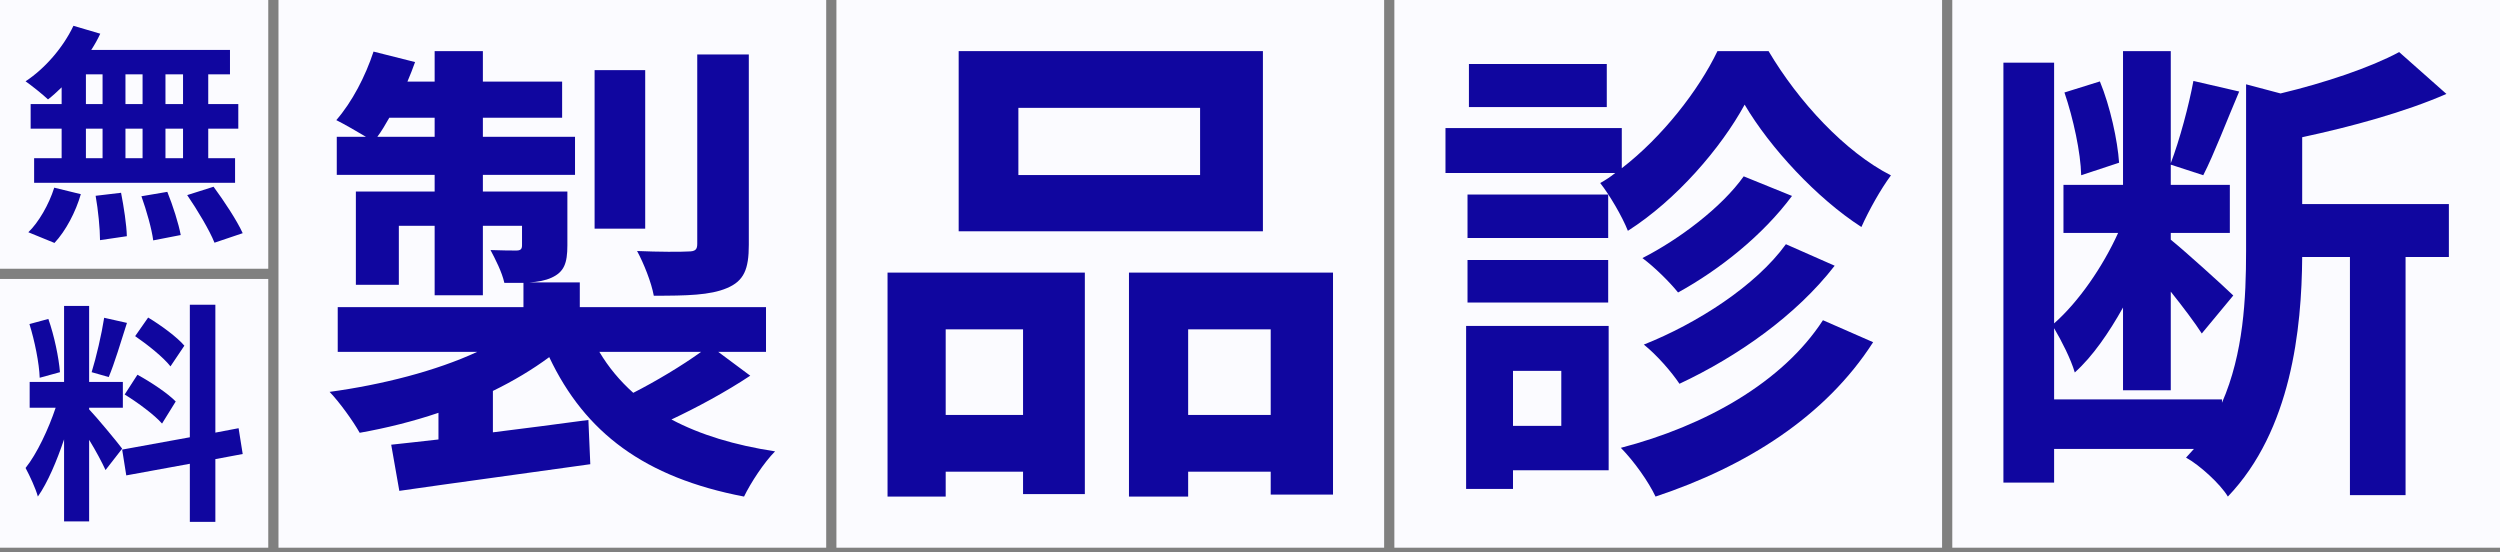 <svg width="489" height="108" viewBox="0 0 489 108" fill="none" xmlns="http://www.w3.org/2000/svg">
<rect x="0" y="0" width="489" height="108" fill="#808080" stroke="none"/>
<rect width="52.472" height="52.565" fill="#FBFBFF"/>
<path d="M35.802 20.355V14.54H32.365V20.355H35.802ZM35.802 30.939V25.17H32.365V30.939H35.802ZM16.805 25.17V30.939H20.062V25.17H16.805ZM27.887 25.17H24.54V30.939H27.887V25.17ZM24.54 20.355H27.887V14.54H24.54V20.355ZM16.805 14.54V20.355H20.062V14.54H16.805ZM12.056 20.355V17.084C11.151 17.947 10.292 18.765 9.387 19.446C8.392 18.492 6.221 16.766 5 15.903C8.799 13.405 12.373 9.271 14.363 5.047L19.61 6.591C19.112 7.681 18.524 8.726 17.846 9.771H44.984V14.54H40.732V20.355H46.612V25.17H40.732V30.939H45.979V35.754H6.674V30.939H12.056V25.17H5.995V20.355H12.056ZM10.654 47.519L5.543 45.429C7.533 43.521 9.568 40.023 10.609 36.708L15.81 37.979C14.815 41.432 12.87 45.156 10.654 47.519ZM18.705 38.297L23.68 37.707C24.223 40.478 24.766 44.066 24.811 46.201L19.564 46.973C19.564 44.793 19.202 41.068 18.705 38.297ZM27.661 38.388L32.726 37.525C33.812 40.205 34.943 43.748 35.35 45.974L29.967 47.019C29.696 44.838 28.656 41.159 27.661 38.388ZM36.616 38.161L41.773 36.526C43.808 39.297 46.341 43.112 47.472 45.611L41.953 47.473C41.004 45.066 38.606 41.068 36.616 38.161Z" fill="#10069F"/>
<rect width="52.472" height="52.565" transform="translate(0 54.565)" fill="#FBFBFF"/>
<path d="M36.063 67.615L33.344 71.662C31.963 69.888 28.887 67.433 26.436 65.75L28.977 62.112C31.472 63.613 34.636 65.932 36.063 67.615ZM24.386 77.164L26.882 73.299C29.467 74.708 32.765 76.891 34.369 78.528L31.695 82.848C30.224 81.165 26.971 78.755 24.386 77.164ZM20.375 62.158L24.832 63.158C23.673 66.796 22.381 71.116 21.267 73.753L17.924 72.798C18.816 69.934 19.885 65.341 20.375 62.158ZM11.729 72.798L7.763 73.89C7.674 71.07 6.783 66.66 5.758 63.386L9.457 62.385C10.615 65.659 11.507 69.979 11.729 72.798ZM23.896 87.759L20.643 91.942C19.974 90.487 18.726 88.123 17.434 86.031V101.992H12.532V85.94C11.106 90.169 9.323 94.398 7.407 97.126C6.961 95.489 5.802 93.034 5 91.533C7.228 88.759 9.501 83.894 10.883 79.756H5.802V74.708H12.532V59.839H17.434V74.708H24.03V79.756H17.434V80.074C18.726 81.393 22.96 86.486 23.896 87.759ZM47.472 88.805L42.124 89.805V102.083H37.132V90.715L24.698 92.988L23.896 87.941L37.132 85.531V59.611H42.124V84.621L46.669 83.757L47.472 88.805Z" fill="#10069F"/>
<rect width="107.133" height="107.13" transform="translate(54.471)" fill="#FBFBFF"/>
<path d="M146.468 10.65V47.886C146.468 52.633 145.534 54.961 142.172 56.357C138.903 57.753 134.327 57.846 127.883 57.846C127.416 55.24 125.922 51.516 124.614 49.096C128.817 49.282 133.3 49.282 134.607 49.189C136.008 49.189 136.381 48.817 136.381 47.7V10.65H146.468ZM126.202 13.722V44.721H116.303V13.722H126.202ZM137.129 68.831H117.237C119.011 71.81 121.252 74.51 123.867 76.837C128.257 74.603 133.393 71.531 137.129 68.831ZM73.81 26.754H85.017V23.031H76.145C75.398 24.334 74.651 25.637 73.81 26.754ZM140.491 68.831L146.748 73.486C141.985 76.651 136.288 79.723 131.338 82.05C136.942 85.029 143.666 87.077 151.604 88.287C149.456 90.428 146.841 94.431 145.534 97.131C126.109 93.407 114.435 84.656 107.431 69.855C104.162 72.275 100.426 74.51 96.411 76.465V84.563C102.481 83.819 108.831 82.981 115.089 82.143L115.462 90.8C102.294 92.662 88.379 94.524 78.106 96.013L76.519 86.984C79.227 86.704 82.402 86.332 85.764 85.96V80.747C80.815 82.422 75.585 83.726 70.355 84.656C69.047 82.329 66.433 78.699 64.471 76.651C74.744 75.254 85.297 72.555 93.329 68.831H66.059V60.081H102.388V55.333C101.267 55.333 100.053 55.333 98.652 55.333C98.185 53.192 96.878 50.678 95.944 48.91C98.092 49.003 100.333 49.003 100.987 49.003C101.827 49.003 102.107 48.724 102.107 47.979V44.162H94.45V57.753H85.017V44.162H78.013V55.705H69.608V37.46H85.017V34.202H65.872V26.754H71.569C69.701 25.637 67.273 24.241 65.779 23.496C68.861 19.959 71.476 14.932 73.063 10.091L81.188 12.139C80.721 13.442 80.254 14.653 79.694 15.956H85.017V9.998H94.45V15.956H109.952V23.031H94.45V26.754H112.474V34.202H94.45V37.46H110.979V47.979C110.979 51.516 110.326 53.192 107.898 54.309C106.684 54.868 105.189 55.147 103.508 55.24H113.408V60.081H149.83V68.831H140.491Z" fill="#10069F"/>
<rect width="107.133" height="107.13" transform="translate(163.603)" fill="#FBFBFF"/>
<path d="M234.738 34.239V21.096H199.195V34.239H234.738ZM247.026 9.998V45.24H187.516V9.998H247.026ZM200.109 64.419H184.977V81.164H200.109V64.419ZM173.603 97.131V53.321H212.194V96.644H200.109V92.263H184.977V97.131H173.603ZM232.403 81.164H248.55V64.419H232.403V81.164ZM220.826 53.321H260.736V96.741H248.55V92.263H232.403V97.131H220.826V53.321Z" fill="#10069F"/>
<rect width="107.133" height="107.129" transform="translate(272.736)" fill="#FBFBFF"/>
<path d="M314.287 12.522V20.936H287.322V12.522H314.287ZM335.932 9.998H345.93C351.8 19.908 360.88 29.724 369.868 34.305C367.85 37.017 365.557 41.13 364.09 44.402C355.377 38.793 346.205 28.883 341.252 20.469C336.666 28.883 327.953 39.073 318.414 45.15C317.313 42.346 314.837 38.139 313.003 35.801C314.012 35.24 315.021 34.586 315.938 33.838H282.736V25.05H317.222V32.903C325.11 26.826 332.264 17.664 335.932 9.998ZM349.323 47.768L358.862 51.975C351.341 61.698 339.876 69.738 328.503 75.067C326.944 72.73 324.101 69.458 321.533 67.401C331.897 63.287 343.453 55.902 349.323 47.768ZM341.069 34.492L350.516 38.325C344.829 45.992 336.391 52.723 328.228 57.21C326.577 55.154 323.642 52.255 321.257 50.479C328.411 46.833 336.758 40.569 341.069 34.492ZM314.562 38.045V46.553H287.046V38.045H314.562ZM287.046 59.174V50.853H314.562V59.174H287.046ZM305.39 72.543H295.943V83.294H305.39V72.543ZM314.654 63.755V91.989H295.943V95.635H286.771V63.755H314.654ZM356.569 62.633L366.383 66.933C357.028 81.518 341.527 91.241 323.825 97.131C322.45 94.232 319.698 90.306 317.038 87.595C333.548 83.294 348.681 74.787 356.569 62.633Z" fill="#10069F"/>
<rect width="107.133" height="107.129" transform="translate(381.868)" fill="#FBFBFF"/>
<path d="M414.493 31.828L407.08 34.275C406.983 29.852 405.539 23.171 403.806 18.09L410.738 15.926C412.76 20.819 414.204 27.5 414.493 31.828ZM479 39.92V50.271H470.528V96.848H459.648V50.271H450.309C450.213 64.291 448.191 84.145 435.771 97.131C434.327 94.684 430.187 90.92 427.587 89.509C428.069 88.944 428.646 88.38 429.128 87.815H401.784V94.402H391.868V12.256H401.784V63.256C406.598 59.022 411.316 52.153 414.301 45.566H403.614V36.157H415.263V9.998H424.603V31.922C426.336 27.406 428.165 20.537 429.031 15.832L437.985 17.902C435.578 23.548 433.075 30.134 430.957 34.275L424.603 32.205V36.157H436.156V45.566H424.603V46.883C427.298 49.048 435.001 56.011 436.83 57.799L430.668 65.232C429.417 63.256 427.01 60.057 424.603 57.046V76.335H415.263V60.151C412.471 65.138 409.294 69.749 405.828 72.854C405.058 70.219 403.229 66.644 401.784 64.197V78.123H434.616V78.782C438.852 69.09 439.333 58.269 439.333 49.142V16.491L446.073 18.279C454.738 16.208 463.692 13.197 469.276 10.186L478.519 18.373C470.335 21.948 459.937 24.771 450.309 26.841V39.92H479Z" fill="#10069F"/>
</svg>
